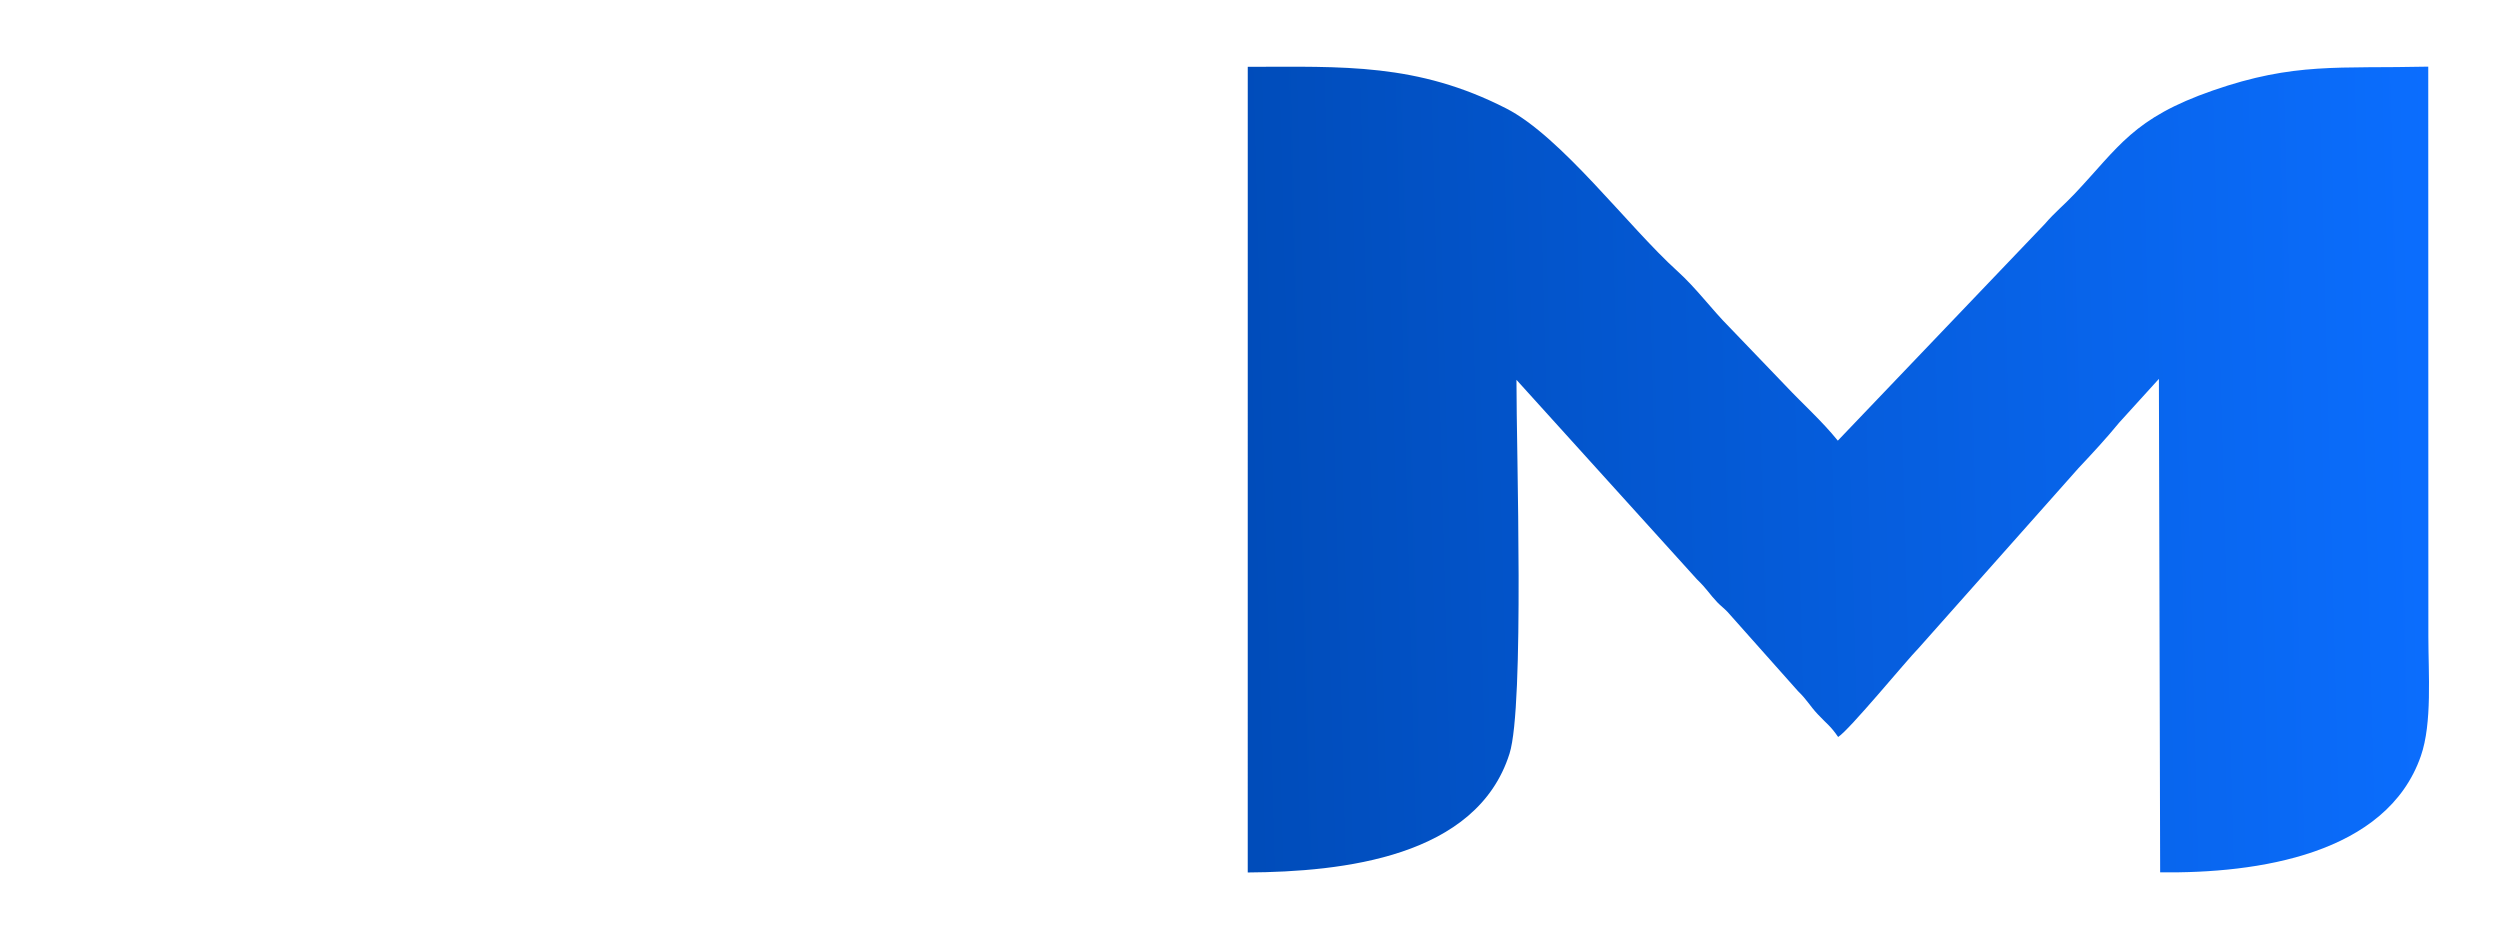<?xml version="1.0" encoding="UTF-8"?> <svg xmlns="http://www.w3.org/2000/svg" width="116" height="44" viewBox="0 0 116 44" fill="none"><path fill-rule="evenodd" clip-rule="evenodd" d="M0.084 40.345C7.083 40.381 12.999 39.693 13.145 32.208C13.282 25.157 13.065 18.045 13.17 10.977L39.692 11.041L39.687 17.916L19.389 17.978C19.594 18.148 20.282 19.088 20.532 19.389L37.984 40.614L53.895 40.602L49.274 35.102C48.817 34.486 48.189 33.916 47.729 33.306C46.595 31.803 44.278 29.388 43.135 27.89C42.705 27.327 42.044 26.721 41.58 26.063C41.944 25.782 43.94 25.696 44.943 25.507C46.058 25.296 46.938 25.043 47.944 24.637C53.42 22.428 52.7 18.303 52.7 13.914C52.7 11.353 52.954 9.143 51.673 7.206C49.646 4.138 45.272 3.098 40.29 3.101C35.128 3.104 29.966 3.101 24.804 3.101C19.92 3.101 14.166 2.825 9.385 3.186C4.379 3.564 1.053 4.926 0.272 9.541C-0.117 11.839 0.076 14.726 0.076 17.118C0.076 24.59 -0.1 33.116 0.084 40.345Z" fill="white"></path><g filter="url(#filter0_d_185_191)"><path fill-rule="evenodd" clip-rule="evenodd" d="M57.895 40.483C62.291 40.451 68.517 39.785 70.041 34.971C70.743 32.753 70.358 20.883 70.364 17.624L78.737 26.879C79.23 27.358 79.295 27.539 79.68 27.944C79.842 28.113 80.001 28.226 80.157 28.392L83.427 32.068C83.85 32.475 83.975 32.751 84.352 33.15C84.809 33.634 84.932 33.676 85.29 34.196C85.821 33.862 88.453 30.651 89.032 30.064L96.442 21.721C97.129 20.991 97.72 20.353 98.333 19.606L100.173 17.58L100.231 40.476C104.751 40.535 110.742 39.648 112.329 35.075C112.858 33.551 112.676 31.258 112.676 29.534L112.671 3.092C108.504 3.187 106.47 2.882 102.681 4.197C98.966 5.486 98.323 6.814 96.259 8.996C95.746 9.538 95.357 9.838 94.868 10.404L85.275 20.446C84.508 19.501 83.69 18.788 82.817 17.86L80.267 15.204C79.398 14.332 78.731 13.393 77.823 12.572C75.563 10.53 72.444 6.336 69.886 5.03C65.752 2.918 62.319 3.095 57.896 3.101L57.895 40.483Z" fill="url(#paint0_linear_185_191)"></path></g><defs><filter id="filter0_d_185_191" x="55.194" y="0.392" width="60.212" height="42.791" filterUnits="userSpaceOnUse" color-interpolation-filters="sRGB"><feFlood flood-opacity="0" result="BackgroundImageFix"></feFlood><feColorMatrix in="SourceAlpha" type="matrix" values="0 0 0 0 0 0 0 0 0 0 0 0 0 0 0 0 0 0 127 0" result="hardAlpha"></feColorMatrix><feOffset></feOffset><feGaussianBlur stdDeviation="1.35"></feGaussianBlur><feComposite in2="hardAlpha" operator="out"></feComposite><feColorMatrix type="matrix" values="0 0 0 0 0.042 0 0 0 0 0.431 0 0 0 0 1 0 0 0 0.71 0"></feColorMatrix><feBlend mode="normal" in2="BackgroundImageFix" result="effect1_dropShadow_185_191"></feBlend><feBlend mode="normal" in="SourceGraphic" in2="effect1_dropShadow_185_191" result="shape"></feBlend></filter><linearGradient id="paint0_linear_185_191" x1="113.84" y1="20.593" x2="57.84" y2="22.093" gradientUnits="userSpaceOnUse"><stop stop-color="#0B6EFF"></stop><stop offset="1" stop-color="#004CBA"></stop></linearGradient></defs></svg> 